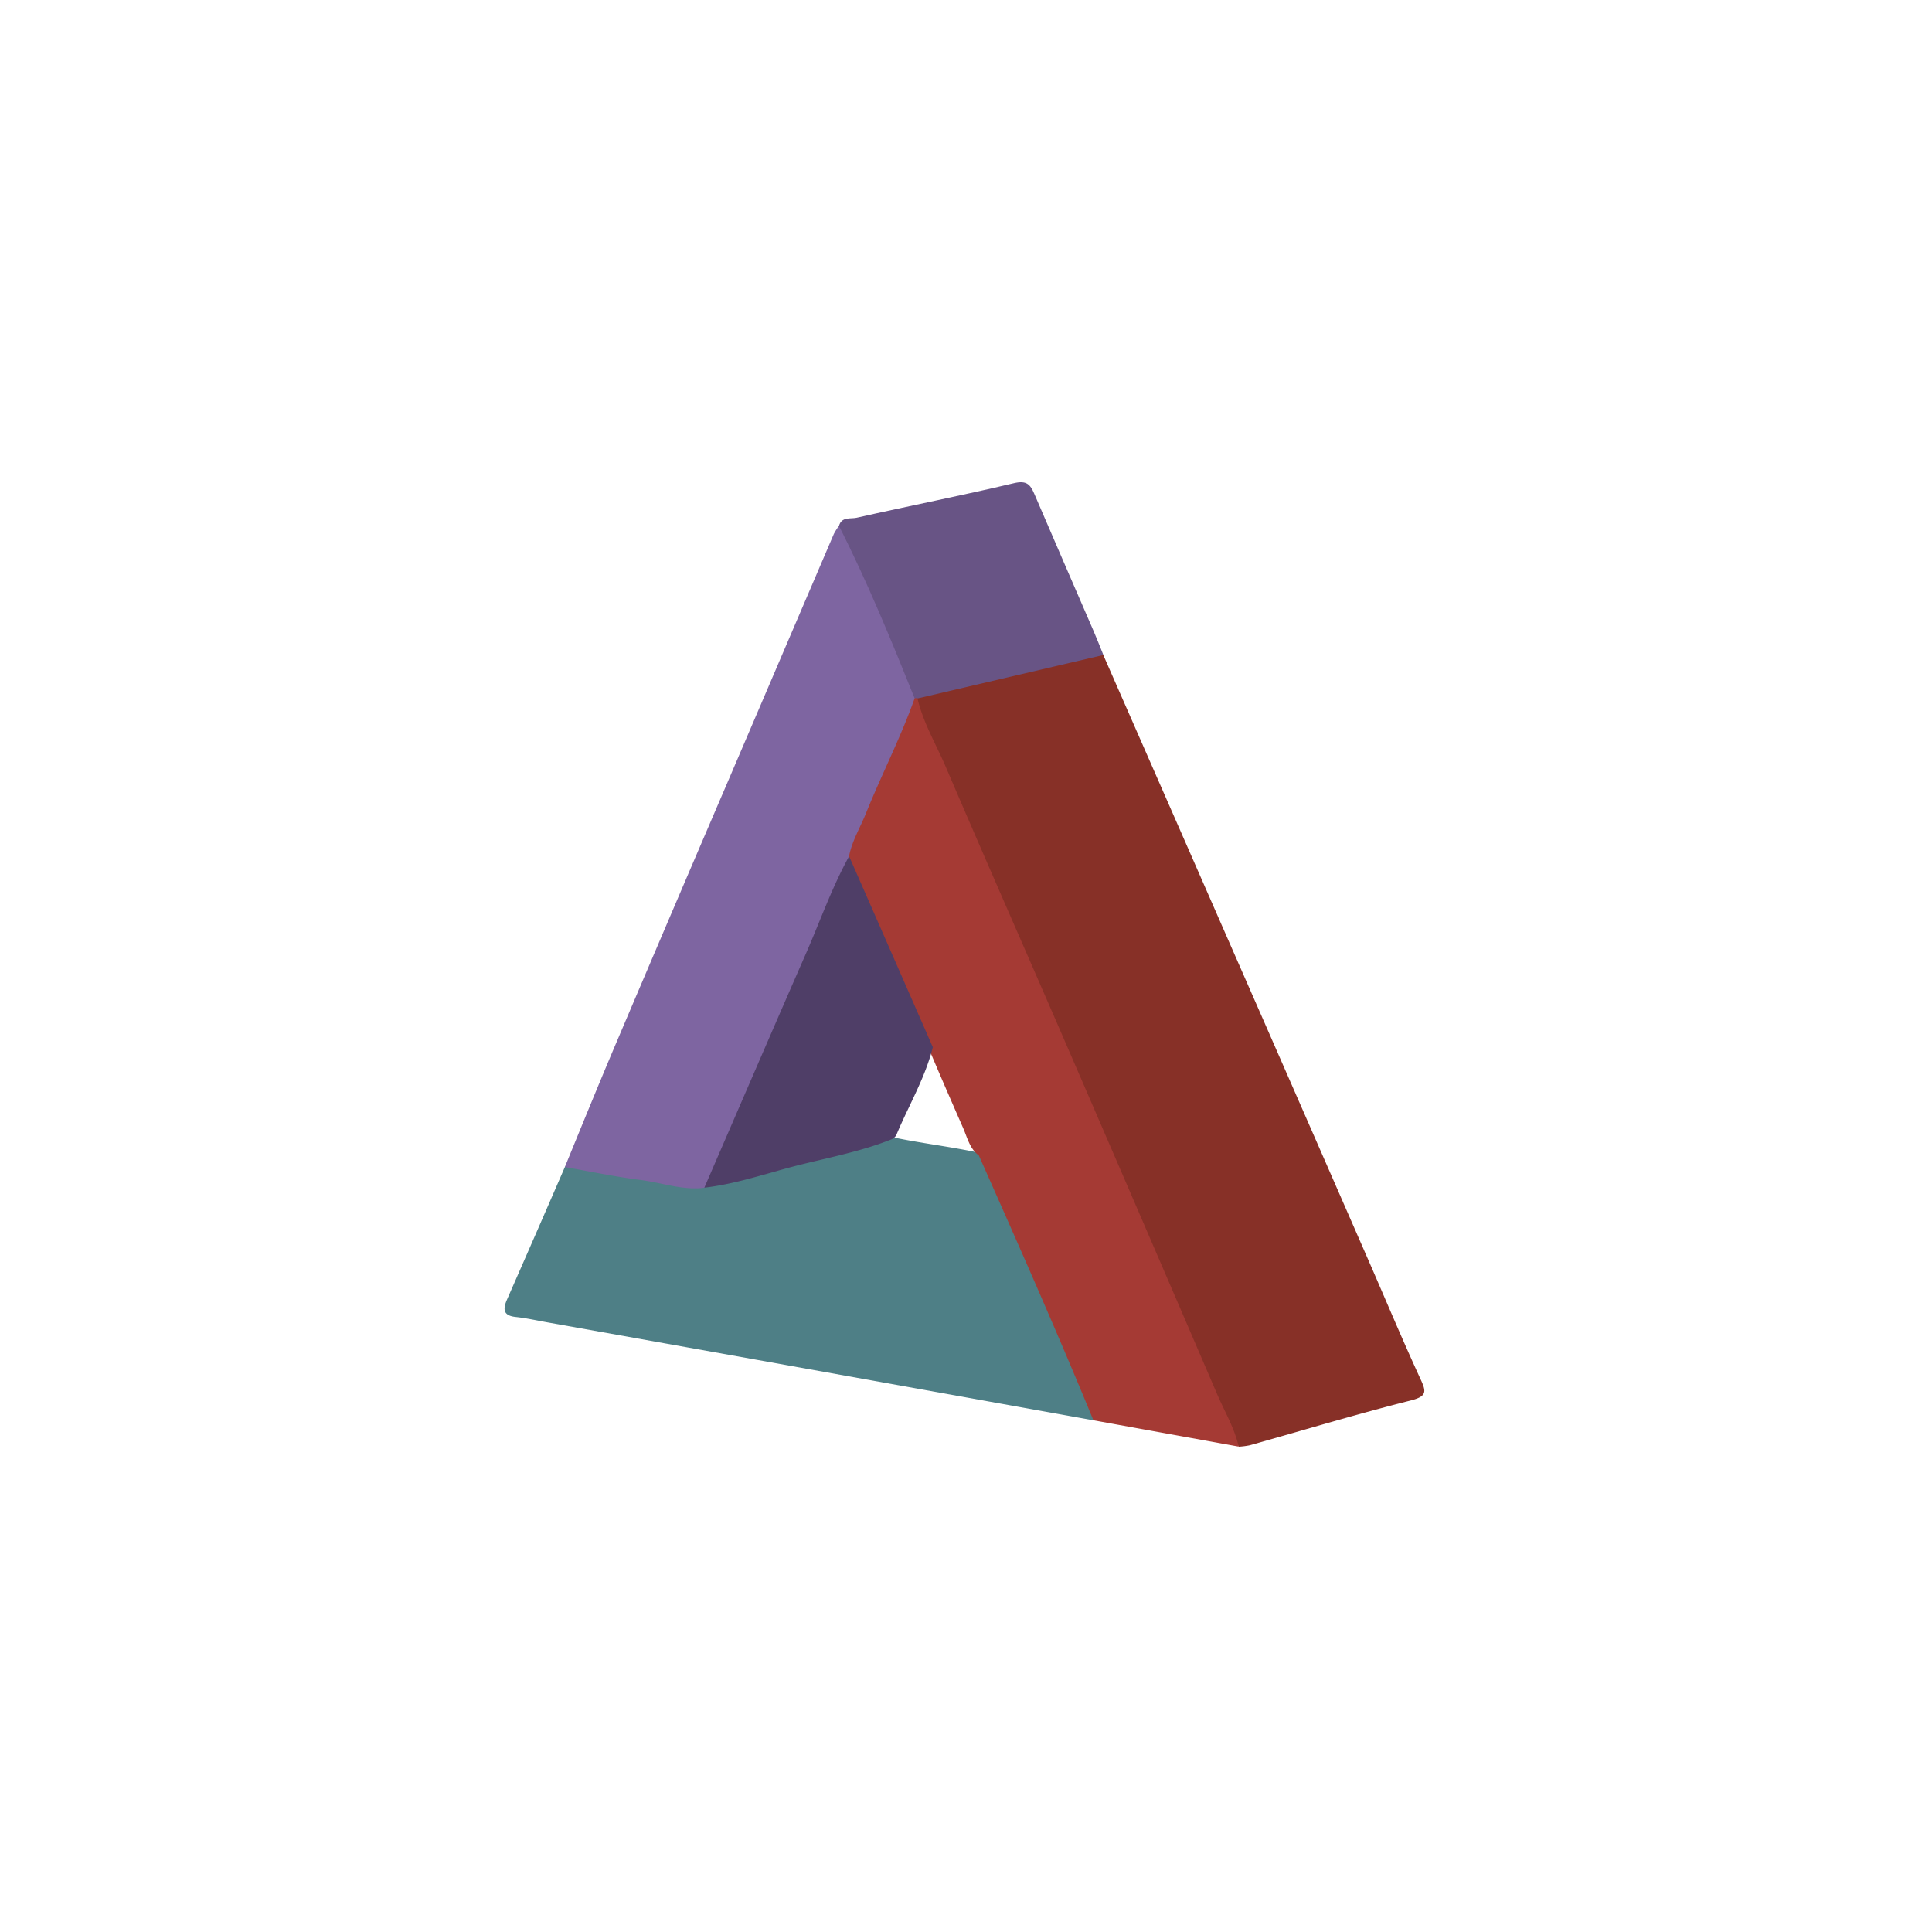 <?xml version="1.0" encoding="utf-8"?>
<svg xmlns="http://www.w3.org/2000/svg" height="40" viewBox="0 0 40 40" width="40">
  <g transform="translate(0 0) scale(0.078)">
    <g transform="translate(133.92 128) scale(0.861)">
      <defs>
        <style>.cls-1{fill:#873027;}.cls-2{fill:#4e7f86;}.cls-3{fill:#a53a34;}.cls-4{fill:#7e65a1;}.cls-5{fill:#685485;}.cls-6{fill:#4f3e67;}</style>
      </defs>
      <path class="cls-1" d="M-4437.65-5276.93l27.86,63.53q10.95,25,21.92,50,16.43,37.5,32.81,75c5,11.51,9.87,23.1,15.12,34.51,1.8,3.89,2.32,5.46-2.91,6.78-16.64,4.2-33.09,9.17-49.62,13.81a23.81,23.81,0,0,1-3.39.44c-4.61-6.62-7.08-14.27-10.22-21.57-19.8-46-39.83-91.84-59.71-137.77-9.51-22-18.89-44-28.71-65.85-.89-2-1.92-4-.51-6.14,1.44-1.59,3.44-1.93,5.38-2.38,15.39-3.52,30.79-7,46.17-10.55C-4441.5-5277.6-4439.55-5278.06-4437.65-5276.93Z" transform="translate(4622.24 5330.19)"/>
      <path class="cls-2" d="M-4440.7-5041q-41.09-7.38-82.18-14.77-43.05-7.72-86.11-15.41c-3.26-.58-6.51-1.32-9.8-1.67-3.82-.4-4-2.32-2.73-5.27q9-20.46,17.9-41c2-1.3,4.16-.81,6.28-.44,10.14,1.78,20.28,3.55,30.43,5.23a23.21,23.21,0,0,0,5.94.38c11.31-2,22.33-5.28,33.44-8.17,8.2-2.13,16.4-4.29,24.66-6.2,8.79,1.89,17.74,2.88,26.53,4.77,2,.9,2.77,2.75,3.56,4.59q15.57,36.15,31.27,72.24C-4440.74-5044.92-4439.65-5043.1-4440.7-5041Z" transform="translate(4622.24 5330.19)"/>
      <path class="cls-3" d="M-4440.7-5041c-11.26-27.43-23.29-54.53-35.31-81.63-2.83-2.11-3.55-5.5-4.84-8.45-3.5-8-7-16-10.36-24-8.07-18.41-15.9-36.92-24-55.31a15.34,15.34,0,0,1-1.53-4.2c-.08-3.83,2-7,3.43-10.27,5.59-12.9,10.79-26,17-38.59a1,1,0,0,1,1.39-.07c1.74,7.49,5.72,14.09,8.7,21.06,13.3,31.1,27,62.05,40.4,93.09q21.74,50.22,43.34,100.48c2.29,5.31,5.29,10.32,6.57,16Z" transform="translate(4622.24 5330.19)"/>
      <path class="cls-4" d="M-4495.81-5263.57c-4.3,12.11-10.2,23.53-15,35.43-1.77,4.41-4.3,8.53-5.23,13.27-1.37,8.17-5.59,15.26-8.77,22.72-10.31,24.2-20.95,48.26-31.27,72.47-1.1,2.58-2,5.35-4.59,7-6.7.84-13-1.56-19.53-2.39-7.86-1-15.63-2.63-23.45-4,5-12.21,10-24.46,15.14-36.62q17.19-40.48,34.55-80.89,16.61-38.82,33.23-77.64a18.68,18.68,0,0,1,1.57-2.5c2.43-.44,2.56,1.71,3.18,3,7,14.81,13,30.08,19.8,45C-4495.41-5267.13-4494.54-5265.37-4495.81-5263.57Z" transform="translate(4622.24 5330.19)"/>
      <path class="cls-5" d="M-4495.81-5263.57c-7.23-18-14.57-35.87-23.32-53.17.81-2.92,3.6-2.09,5.42-2.5,16.15-3.65,32.41-6.84,48.52-10.66,3.79-.9,5,.31,6.25,3.24,6.06,14.15,12.22,28.26,18.32,42.39,1.05,2.42,2,4.89,3,7.34l-57.22,13.38-.47-.11Z" transform="translate(4622.24 5330.19)"/>
      <path class="cls-6" d="M-4560.64-5112.71c10.43-24.06,20.8-48.15,31.32-72.17,4.38-10,8-20.37,13.31-30q11.33,25.8,22.64,51.61c1.07,2.41,2.11,4.84,3.17,7.26-2.38,9.49-7.41,17.9-11.15,26.83a2.9,2.9,0,0,1-1.76,1.63c-10.19,4.05-21,5.86-31.52,8.69C-4543.22-5116.53-4551.73-5113.75-4560.64-5112.71Z" transform="translate(4622.24 5330.19)"/>
    </g>
  </g>
</svg>